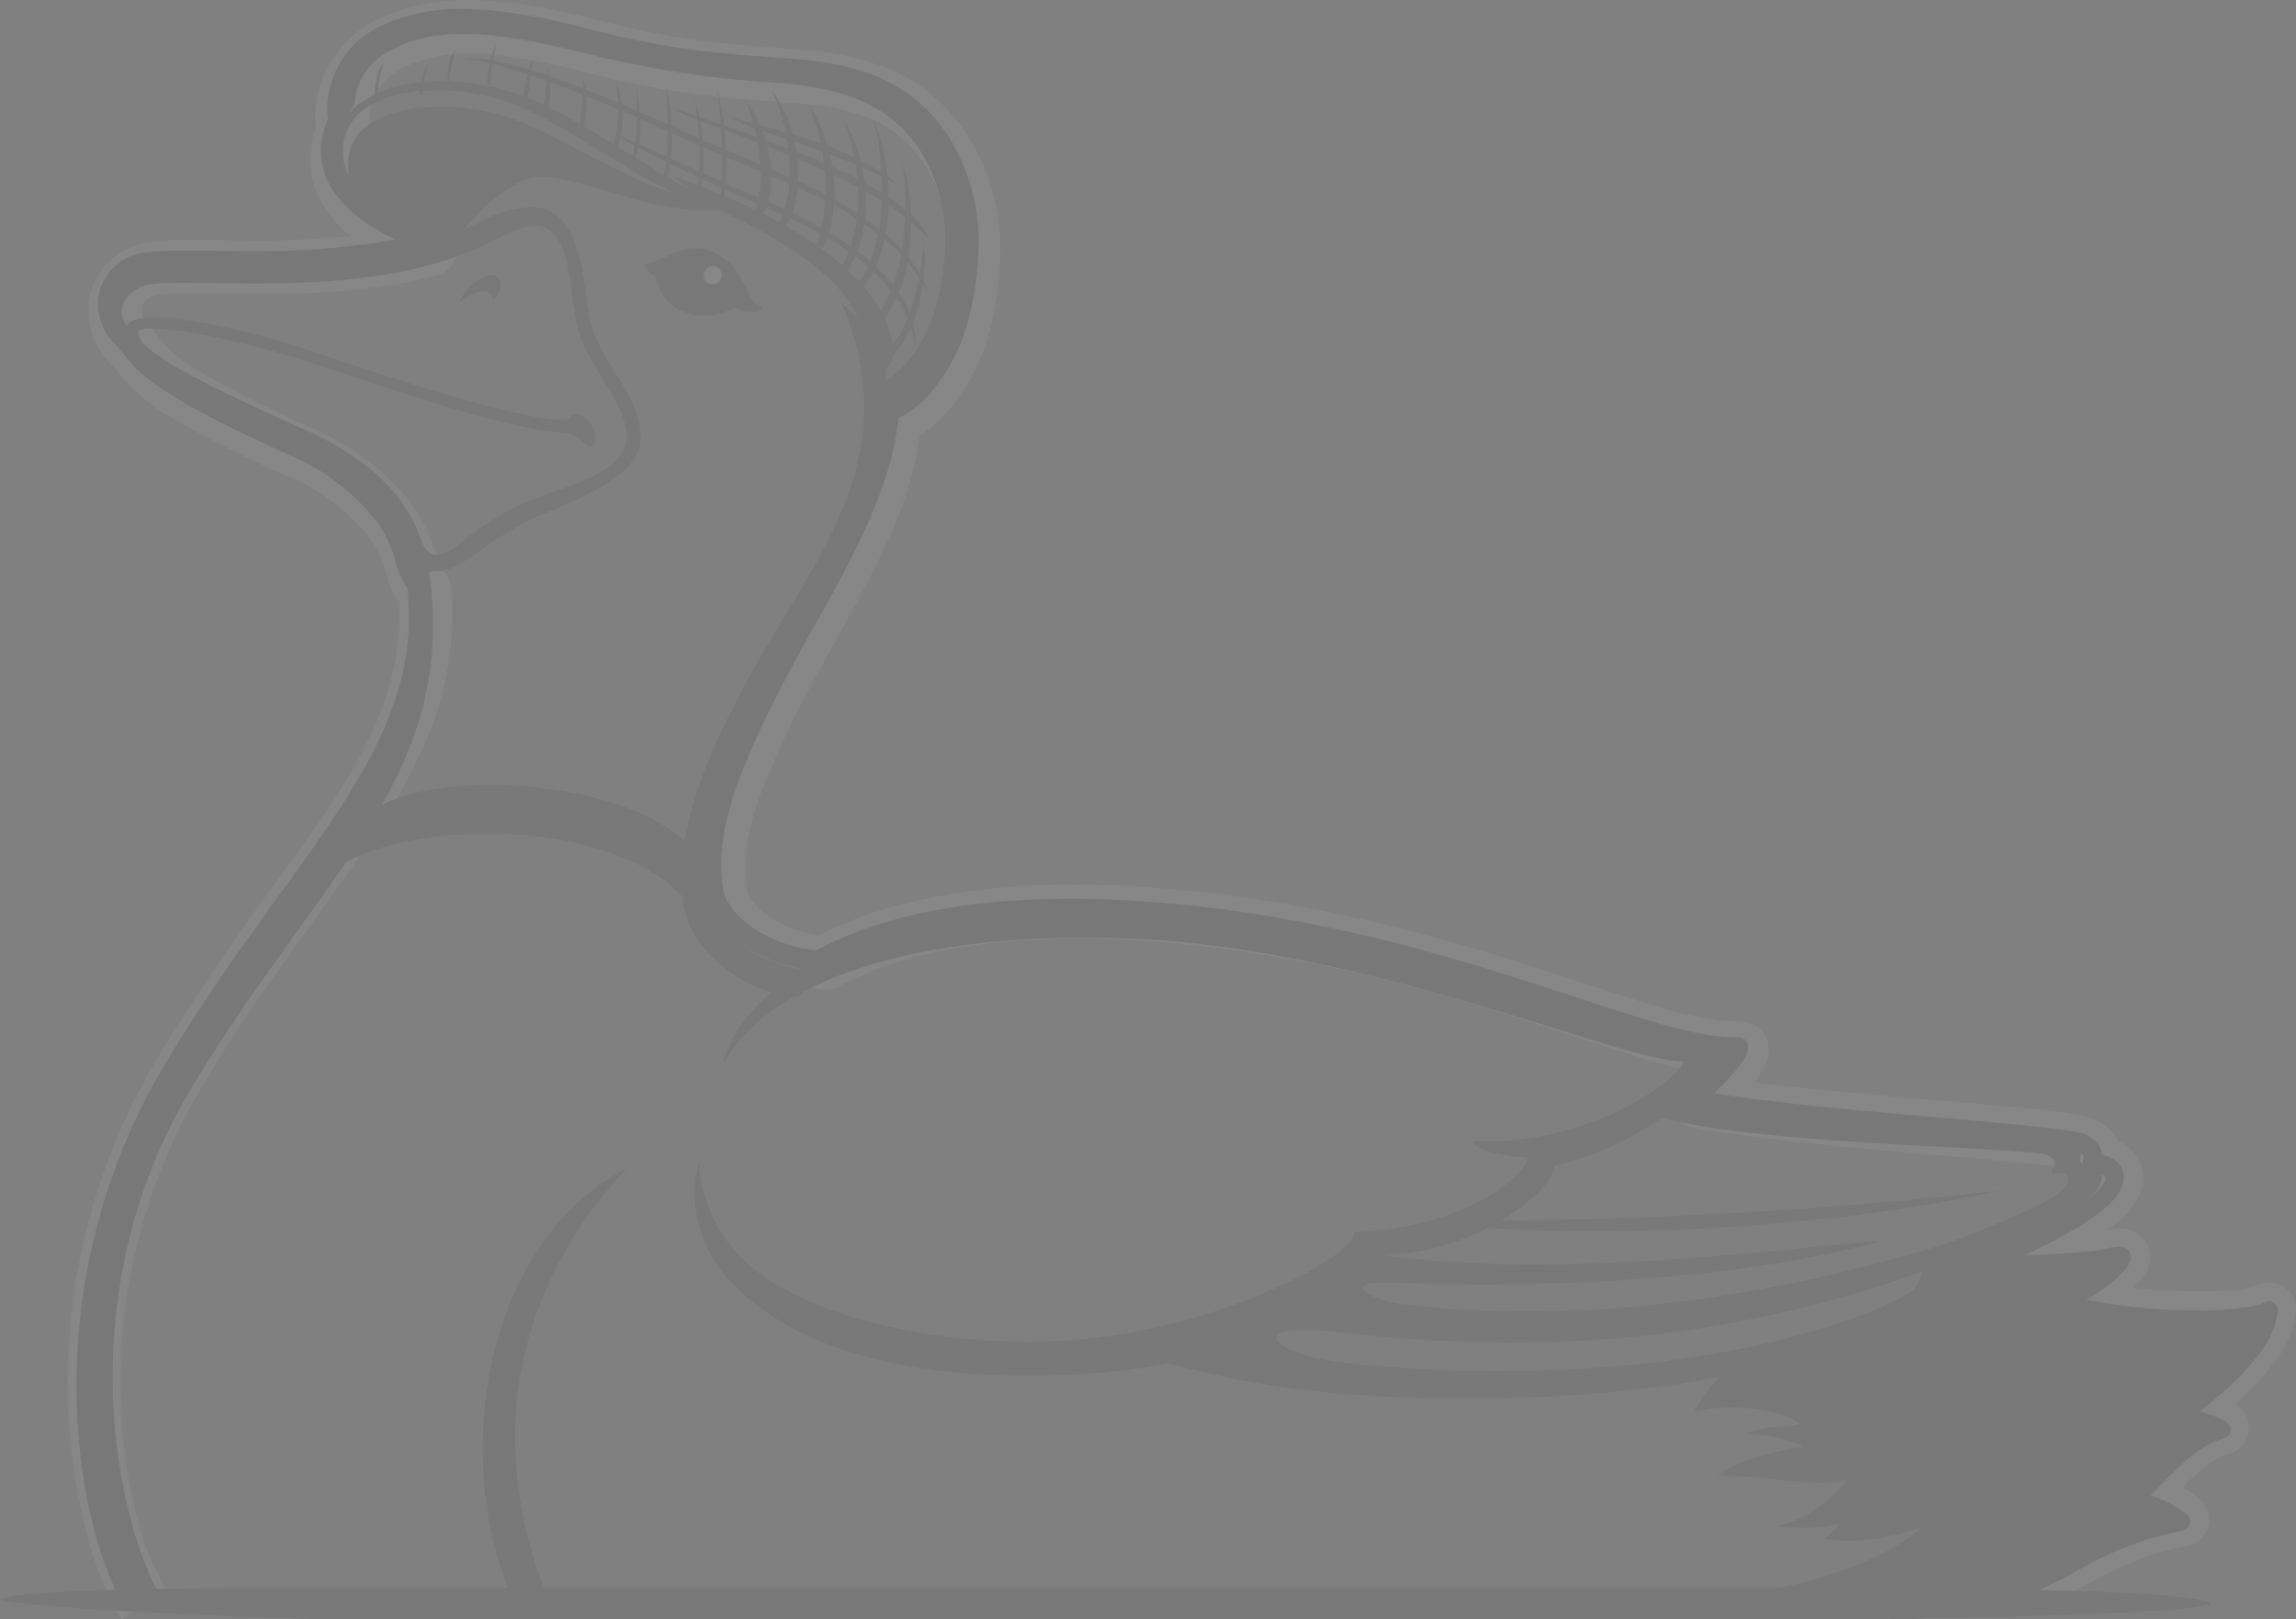 <?xml version="1.0" encoding="UTF-8"?>
<svg width="509px" height="359px" viewBox="0 0 509 359" version="1.1" xmlns="http://www.w3.org/2000/svg" xmlns:xlink="http://www.w3.org/1999/xlink">
    <rect x="0" y="0" width="509" height="359" fill="#808080" stroke="none"/>
    <title>emerald_mascot_BW</title>
    <g id="Page-1" stroke="none" stroke-width="1" fill="none" fill-rule="evenodd" opacity="0.062">
        <g id="Emerald_asset_board" transform="translate(-94, -809)" fill-rule="nonzero">
            <g id="emerald_mascot_BW" transform="translate(94, 809)">
                <path d="M420.581,358.151 L425.586,358.151 C432.182,358.319 438.782,357.965 445.323,357.095 C451.648,356.113 457.751,354.019 463.355,350.909 C467.294,348.715 471.391,346.824 475.613,345.251 C478.499,344.146 481.488,343.337 484.536,342.837 C486.883,342.535 488.831,340.863 489.497,338.577 C490.164,336.292 489.423,333.826 487.61,332.295 C486.266,331.227 484.837,330.275 483.336,329.447 C480.178,327.644 476.651,326.592 473.027,326.373 L472.802,332.352 L476.007,337.387 C476.817,336.827 477.576,336.196 478.275,335.501 C479.4,334.407 480.562,333.144 481.874,331.729 C483.847,329.575 485.963,327.558 488.209,325.694 C489.916,324.183 491.913,323.041 494.076,322.337 C495.61,321.967 496.934,320.996 497.753,319.64 C498.573,318.284 498.822,316.655 498.444,315.114 C498.049,313.438 496.947,312.019 495.426,311.229 C494.172,310.59 492.883,310.023 491.565,309.532 C488.826,308.453 485.935,307.817 482.999,307.646 L482.867,313.643 L486.26,318.546 C490.452,315.641 494.418,312.42 498.125,308.909 C500.67,306.513 502.963,303.859 504.966,300.988 C507.137,298.003 508.518,294.512 508.978,290.842 C509.259,287.553 506.847,284.654 503.579,284.354 C502.168,284.237 500.761,284.624 499.606,285.448 L501.218,287.692 L499.943,285.241 L499.606,285.448 L501.218,287.692 L499.943,285.241 L500.487,286.297 L499.999,285.203 L499.999,285.203 L500.543,286.259 L500.056,285.165 L500.056,285.165 C498.639,285.583 497.18,285.842 495.707,285.938 C492.966,286.203 490.213,286.316 487.46,286.278 C477.608,286.343 467.786,285.177 458.219,282.808 L456.645,288.579 L458.2,294.35 C459.591,293.927 460.945,293.391 462.249,292.747 C464.58,291.596 466.823,290.272 468.959,288.786 C471.282,287.246 473.34,285.335 475.051,283.128 L475.051,283.128 C475.355,282.694 475.63,282.24 475.876,281.771 C476.388,280.807 476.658,279.732 476.663,278.64 C476.667,277.498 476.363,276.377 475.782,275.396 C475.296,274.642 474.657,274 473.908,273.51 C473.175,273.02 472.353,272.68 471.49,272.511 C471.02,272.419 470.543,272.375 470.065,272.379 C469.272,272.385 468.481,272.468 467.703,272.624 L465.454,273.057 C465.229,273.057 464.348,273.246 463.224,273.378 C459.831,273.755 453.852,274.208 448.66,274.208 C446.379,274.243 444.1,274.117 441.837,273.831 L440.937,279.734 L443.205,285.26 C446.504,283.902 451.284,281.846 456.101,279.375 C460.955,277.053 465.522,274.166 469.709,270.775 C471.159,269.568 472.423,268.151 473.458,266.57 C474.487,264.952 475.052,263.078 475.089,261.157 C475.104,259.623 474.695,258.115 473.908,256.801 C472.896,255.123 471.389,253.804 469.597,253.029 C468.127,252.403 466.544,252.088 464.948,252.105 L464.948,256.122 L465.717,252.18 C465.461,252.161 465.204,252.161 464.948,252.18 L464.948,256.197 L465.717,252.255 L464.723,257.385 L467.047,252.727 C466.625,252.514 466.178,252.356 465.717,252.255 L464.723,257.385 L467.047,252.727 L464.536,257.744 L469.484,255.141 C468.941,254.101 468.089,253.258 467.047,252.727 L464.536,257.744 L469.484,255.141 L464.629,257.706 L470.121,257.706 C470.113,256.812 469.895,255.933 469.484,255.141 L464.629,257.706 L465.623,257.706 L470.046,258.555 L470.046,257.706 L465.548,257.706 L469.972,258.555 L468.884,258.347 L469.953,258.573 L469.953,258.573 L468.866,258.366 L469.934,258.592 C470.121,257.859 470.215,257.105 470.215,256.348 C470.214,254.599 469.648,252.898 468.603,251.501 C467.533,250.122 466.16,249.012 464.592,248.257 C463.702,247.84 462.764,247.536 461.799,247.352 C460.206,246.994 458.275,246.73 455.857,246.428 C447.46,245.428 433.271,244.335 418.369,242.977 C403.468,241.619 387.892,240.185 377.283,238.3 L376.214,244.203 L379.963,248.823 C382.885,246.465 385.589,243.845 388.042,240.996 C388.959,239.927 389.799,238.793 390.553,237.602 C390.914,236.999 391.227,236.368 391.491,235.716 C391.885,234.785 392.089,233.785 392.09,232.774 C392.094,232.137 392.012,231.503 391.847,230.888 C391.101,228.192 388.587,226.385 385.811,226.55 L384.893,226.55 C378.514,226.073 372.219,224.806 366.149,222.778 C341.782,215.48 303.207,199.845 253.46,196.639 C248.137,196.3 243.076,196.13 238.278,196.13 C211.343,196.13 192.618,201.278 179.797,208.238 L182.646,213.499 L183.096,207.521 C178.558,207.203 174.18,205.709 170.387,203.183 C169.034,202.258 167.832,201.125 166.826,199.826 C166.22,199.102 165.796,198.241 165.589,197.318 C165.342,195.739 165.217,194.144 165.214,192.546 C165.417,186.442 166.732,180.427 169.094,174.8 C173.064,164.928 177.718,155.349 183.021,146.133 C187.744,137.59 192.655,128.99 196.648,120.22 C200.737,111.732 203.331,102.594 204.314,93.214 L198.391,92.723 L200.565,98.287 C205.442,96.077 209.596,92.519 212.542,88.027 C215.372,84.088 217.532,79.703 218.934,75.052 C220.754,68.815 221.706,62.354 221.764,55.853 C221.864,47.833 219.928,39.921 216.141,32.863 C212.08,25.093 205.508,18.947 197.51,15.437 C191.834,13.132 185.842,11.707 179.74,11.213 C175.692,10.76 169.675,10.553 161.934,9.78 C152.863,8.912 143.871,7.348 135.036,5.102 C123.134,1.991 113.031,0.01 103.79,0.01 C96.888,-0.138 90.045,1.314 83.79,4.254 L83.79,4.254 C79.559,6.29 75.99,9.495 73.5,13.495 C71.161,17.146 69.9,21.391 69.864,25.735 C69.857,27.129 70.001,28.521 70.295,29.884 L76.105,28.601 L71.232,25.697 C69.619,28.629 68.774,31.926 68.776,35.277 C68.75,38.714 69.658,42.092 71.401,45.047 L71.401,45.047 C74.102,49.405 77.83,53.026 82.253,55.589 C85.772,57.661 89.467,59.416 93.293,60.832 L95.449,55.174 L93.893,49.422 C90.809,50.265 87.68,50.933 84.521,51.421 C75.685,52.738 66.762,53.368 57.83,53.307 C54.531,53.307 51.401,53.307 48.458,53.194 L48.458,53.194 C46.021,53.194 43.735,53.194 41.635,53.194 C38.81,53.144 35.984,53.301 33.182,53.665 L33.182,53.665 C30.301,54.105 27.582,55.287 25.29,57.098 C22.869,58.966 21.093,61.552 20.211,64.491 L20.211,64.491 C19.8,65.932 19.592,67.424 19.592,68.923 C19.594,71.267 20.099,73.583 21.073,75.712 C21.936,77.62 23.173,79.332 24.709,80.748 L28.646,76.259 L24.147,80.163 L26.246,82.652 L30.745,78.749 L25.89,82.2 C29.231,86.463 33.386,90.009 38.111,92.629 C46.478,97.528 55.142,101.893 64.053,105.699 C70.403,108.338 76.065,112.409 80.604,117.599 C81.916,119.146 83.054,120.835 83.996,122.634 C84.498,123.557 84.882,124.539 85.14,125.558 C85.588,127.592 86.287,129.563 87.22,131.423 C87.61,132.202 88.054,132.952 88.551,133.667 C89.091,134.427 89.72,135.117 90.426,135.723 L94.174,131.065 L88.251,131.555 C88.401,133.271 88.476,134.931 88.476,136.553 C88.44,144.188 86.918,151.742 83.996,158.788 C79.704,169.5 72.394,180.194 63.528,192.433 C53.064,206.322 43.298,220.73 34.269,235.603 C21.629,257.164 14.974,281.745 15,306.778 C15,317.29 16.257,327.763 18.749,337.972 C20.356,345.367 23.107,352.463 26.902,359 L36.874,352.475 C33.686,347.039 31.364,341.133 29.995,334.973 C27.751,325.714 26.636,316.214 26.678,306.684 C26.66,283.778 32.772,261.29 44.372,241.581 C57.23,219.666 70.801,203.164 81.522,187.266 C86.807,179.74 91.287,171.674 94.887,163.201 C98.412,154.73 100.246,145.643 100.285,136.458 C100.322,134.456 100.241,132.454 100.041,130.461 C99.898,128.827 99.099,127.322 97.83,126.293 L96.068,128.5 L98.167,126.614 L97.83,126.293 L96.068,128.5 L98.167,126.614 L98.167,126.614 C97.454,125.455 96.952,124.178 96.686,122.842 C96.2,120.842 95.47,118.91 94.512,117.09 C91.157,110.489 83.603,101.304 68.908,94.76 C60.478,91.162 52.277,87.043 44.353,82.426 C41.011,80.633 38.045,78.205 35.618,75.278 L35.262,74.826 L33.088,72.336 L32.526,71.771 C32.237,71.46 32.003,71.103 31.832,70.714 C31.554,70.125 31.413,69.48 31.42,68.828 L31.588,67.678 L31.588,67.678 C31.8,67.169 32.151,66.73 32.601,66.414 C33.262,65.881 34.05,65.53 34.887,65.396 C37.108,65.138 39.344,65.031 41.579,65.075 L48.214,65.075 C51.101,65.075 54.306,65.189 57.736,65.189 C67.274,65.306 76.806,64.675 86.246,63.303 C89.862,62.753 93.443,61.985 96.967,61.002 C99.423,60.309 101.165,58.117 101.297,55.554 C101.428,52.991 99.92,50.63 97.548,49.686 C94.373,48.499 91.301,47.048 88.364,45.348 C85.626,43.818 83.303,41.636 81.597,38.993 L81.597,38.993 C80.925,37.853 80.581,36.547 80.604,35.221 C80.62,33.9 80.962,32.604 81.597,31.449 C82.288,30.184 82.501,28.71 82.197,27.3 C82.085,26.779 82.029,26.248 82.028,25.716 C82.108,23.619 82.756,21.584 83.903,19.832 C85.222,17.75 87.091,16.078 89.301,15.004 C93.95,12.849 99.03,11.803 104.146,11.948 C111.644,11.948 121.016,13.646 132.393,16.663 C141.853,19.077 151.486,20.748 161.203,21.661 C169.281,22.472 175.711,22.717 178.822,23.075 C183.753,23.433 188.601,24.546 193.199,26.376 C198.798,28.824 203.382,33.15 206.169,38.616 L206.169,38.616 C208.979,43.907 210.387,49.837 210.256,55.834 C210.197,61.225 209.396,66.582 207.875,71.752 C206.836,75.08 205.273,78.219 203.245,81.049 C201.609,83.631 199.319,85.727 196.61,87.122 C194.498,87.962 193.045,89.937 192.861,92.214 C191.927,100.218 189.632,108.001 186.076,115.223 C182.421,123.295 177.66,131.687 172.955,140.287 C167.352,150.009 162.454,160.125 158.297,170.556 C155.431,177.534 153.855,184.98 153.649,192.528 C153.645,194.764 153.82,196.996 154.174,199.204 C154.676,202.053 155.867,204.734 157.641,207.012 C160.434,210.557 163.983,213.425 168.026,215.404 C172.561,217.67 177.486,219.04 182.533,219.44 C183.677,219.533 184.823,219.29 185.832,218.742 C196.498,212.934 213.198,208.087 238.653,208.087 C243.164,208.087 247.975,208.244 253.085,208.558 C284.95,210.614 312.016,217.988 333.984,224.872 C344.987,228.342 354.603,231.68 363.112,234.301 C371.622,236.923 378.707,238.62 385.174,238.639 L386.711,238.639 L386.13,232.642 L380.413,234.264 L385.53,232.811 L380.207,232.811 C380.21,233.303 380.279,233.791 380.413,234.264 L385.53,232.811 L384.256,232.811 L380.507,231.246 C380.317,231.745 380.227,232.277 380.244,232.811 L384.256,232.811 L380.507,231.246 L381.294,231.567 L380.544,231.171 L380.544,231.171 L381.331,231.491 L380.582,231.095 C379.907,232.185 379.115,233.197 378.22,234.113 C376.464,236.02 374.586,237.809 372.597,239.469 C371.375,240.481 370.604,241.94 370.453,243.525 C370.302,245.11 370.783,246.69 371.791,247.918 C372.685,248.996 373.924,249.73 375.296,249.992 C389.204,252.52 409.541,254.368 427.104,255.895 C435.876,256.65 443.974,257.348 449.972,257.951 C453.008,258.272 455.595,258.555 457.338,258.837 C458.238,258.969 458.95,259.083 459.4,259.177 L459.794,259.29 L460.056,258.385 L459.737,259.271 L459.737,259.271 L460,258.366 L459.681,259.252 L460.899,255.952 L459.231,259.045 L459.569,259.196 L460.787,255.895 L459.231,259.045 L459.437,259.158 L459.437,259.158 L460.168,258.083 L459.231,259.045 L459.419,259.215 L460.15,258.14 L459.231,259.045 L461.612,256.706 L458.538,257.932 C458.699,258.343 458.934,258.72 459.231,259.045 L461.612,256.706 L458.538,257.932 L462.099,256.499 L458.35,256.499 C458.35,256.991 458.446,257.477 458.631,257.932 L462.193,256.499 L461.499,256.499 L458.388,256.046 L458.388,256.499 L461.537,256.499 L458.425,256.046 L459.681,256.235 L458.425,255.971 L458.425,255.971 L459.681,256.159 L458.425,255.895 L458.425,256.31 C458.313,256.799 458.256,257.299 458.257,257.8 C458.256,258.696 458.441,259.583 458.8,260.403 C459.174,261.236 459.717,261.981 460.393,262.59 C461.195,263.303 462.162,263.802 463.205,264.043 C463.79,264.172 464.387,264.235 464.986,264.231 L464.986,264.231 L465.435,262.345 L464.161,263.647 C464.686,264.137 464.967,264.175 464.986,264.175 L465.435,262.289 L464.161,263.59 L466.541,261.176 L463.167,261.176 C463.188,262.077 463.543,262.938 464.161,263.59 L466.541,261.176 L465.698,261.176 L463.28,260.384 L463.167,261.176 L465.698,261.176 L463.28,260.384 L464.011,260.629 L463.336,260.252 L463.336,260.384 L464.067,260.629 L463.392,260.252 C463.015,260.817 462.546,261.314 462.005,261.723 C458.537,264.484 454.763,266.831 450.759,268.72 C446.354,270.964 441.837,272.925 438.707,274.227 C436.229,275.244 434.734,277.803 435.053,280.475 C435.373,283.148 437.429,285.277 440.075,285.674 C442.927,286.052 445.802,286.222 448.678,286.184 C452.558,286.184 456.607,285.976 460.018,285.712 C461.724,285.58 463.28,285.429 464.573,285.278 C465.867,285.128 466.898,284.996 467.797,284.807 L469.784,284.43 L470.253,284.43 L470.046,282.431 L470.046,284.43 L470.253,284.43 L470.046,282.431 L470.046,279.357 L467.703,283.807 C468.416,284.219 469.225,284.433 470.046,284.43 L470.046,279.357 L467.703,283.807 L470.365,278.753 L465.492,281.695 C466.022,282.591 466.787,283.322 467.703,283.807 L470.365,278.753 L465.492,281.695 L470.346,278.772 L464.723,278.772 C464.722,279.802 465.001,280.813 465.529,281.695 L470.384,278.772 L469.728,278.772 L465.248,276.452 C464.87,277.164 464.689,277.965 464.723,278.772 L469.728,278.772 L465.248,276.452 L467.441,277.584 L465.361,276.245 L465.248,276.452 L467.441,277.584 L465.361,276.245 L465.361,276.245 C464.858,276.863 464.286,277.42 463.655,277.904 C462.101,279.138 460.446,280.236 458.706,281.186 C457.551,281.863 456.333,282.425 455.07,282.864 C452.479,283.57 450.68,285.935 450.68,288.635 C450.68,291.336 452.479,293.701 455.07,294.406 C465.617,297.123 476.46,298.504 487.347,298.518 C490.967,298.549 494.585,298.354 498.181,297.933 C499.621,297.77 501.049,297.512 502.455,297.16 C503.916,296.823 505.301,296.215 506.541,295.368 L503.073,290.502 L497.15,289.974 C496.854,291.609 496.173,293.148 495.163,294.463 C492.758,297.748 489.949,300.713 486.804,303.289 C484.467,305.302 482.027,307.191 479.493,308.947 C477.392,310.434 476.474,313.107 477.214,315.582 C477.955,318.056 480.187,319.775 482.755,319.848 C484.355,319.97 485.928,320.332 487.422,320.923 C488.191,321.206 488.847,321.507 489.297,321.715 L489.803,321.941 L489.896,321.941 L492.67,316.661 L491.246,310.852 C488.274,311.665 485.474,313.014 482.98,314.831 C479.696,317.246 476.652,319.975 473.889,322.978 C472.671,324.242 471.621,325.374 470.796,326.203 L469.822,327.165 L469.559,327.392 L469.559,327.392 L470.421,328.58 L469.634,327.354 L469.634,327.354 L470.496,328.542 L469.709,327.316 C467.508,328.715 466.473,331.396 467.158,333.923 C467.843,336.449 470.088,338.23 472.689,338.311 C474.469,338.483 476.189,339.043 477.732,339.952 C478.384,340.288 479.01,340.672 479.606,341.102 L480.074,341.442 L480.074,341.442 L480.993,340.273 L480.037,341.423 L480.037,341.423 L480.955,340.254 L480,341.404 L483.748,336.802 L482.999,330.862 C479.079,331.473 475.234,332.497 471.527,333.917 C466.743,335.667 462.094,337.773 457.619,340.216 C453.213,342.689 448.4,344.343 443.411,345.101 C437.483,345.87 431.505,346.179 425.53,346.025 L420.544,346.025 L420.544,357.982" id="Path" fill="#FFFFFF"></path>
                <path d="M418.878,358.987 L419.16,358.987 C433.9,359.257 448.427,355.412 461.14,347.875 C468.188,343.816 475.842,340.942 483.804,339.366 C484.895,339.218 485.66,338.207 485.516,337.106 C485.442,336.611 485.195,336.159 484.82,335.833 C481.326,332.971 477.073,331.214 472.594,330.781 L472.594,332.775 L473.667,334.465 C474.961,333.49 476.152,332.383 477.221,331.16 C479.531,328.619 481.967,326.197 484.519,323.905 C486.933,321.61 489.825,319.89 492.983,318.871 C493.8,318.707 494.412,318.019 494.487,317.181 C494.585,316.349 494.166,315.542 493.434,315.149 C490.113,313.407 486.481,312.354 482.751,312.053 L482.751,314.047 L483.898,315.699 C487.926,312.885 491.742,309.774 495.315,306.392 C497.662,304.171 499.78,301.715 501.635,299.061 C503.436,296.622 504.588,293.758 504.982,290.741 C505.127,289.64 504.361,288.629 503.271,288.481 C502.766,288.4 502.25,288.53 501.841,288.842 C501.384,289.106 500.889,289.299 500.374,289.412 C496.039,290.262 491.624,290.631 487.209,290.513 C476.966,290.585 466.755,289.359 456.814,286.867 L456.269,288.766 L456.795,290.665 C459.442,289.775 461.969,288.556 464.319,287.037 C467.078,285.448 469.53,283.37 471.56,280.902 L472.087,280.048 C472.31,279.634 472.427,279.17 472.425,278.699 L472.124,277.54 C471.823,277.049 471.355,276.685 470.808,276.515 L469.867,276.382 C468.566,276.476 467.276,276.686 466.012,277.009 C465.09,277.199 462.4,277.521 459.165,277.768 C455.93,278.015 451.999,278.224 448.388,278.224 C445.873,278.259 443.359,278.113 440.865,277.787 L440.564,279.687 L441.335,281.586 C447.88,278.832 460.031,273.533 466.839,267.664 C469.397,265.403 470.77,263.314 470.808,261.016 C470.799,259.408 469.975,257.917 468.626,257.065 C467.42,256.308 466.02,255.925 464.601,255.963 L464.601,255.963 L464.319,257.407 L465.41,256.476 L464.601,255.963 L464.319,257.407 L465.41,256.476 L464.225,257.502 L465.805,257.502 L465.41,256.476 L464.225,257.502 L464.883,257.502 L465.805,257.616 L465.805,257.502 L464.883,257.502 L465.805,257.616 L465.805,257.616 C465.915,257.155 465.978,256.684 465.993,256.21 C465.991,255.303 465.694,254.422 465.146,253.703 C464.449,252.815 463.553,252.105 462.532,251.633 C461.927,251.371 461.297,251.173 460.651,251.044 C457.98,250.474 453.128,249.923 446.639,249.296 C427.36,247.397 394.728,245.175 375.995,241.699 L375.637,243.598 L376.898,245.156 C379.618,242.931 382.136,240.464 384.421,237.786 C385.21,236.876 385.927,235.904 386.565,234.88 C387.128,234.08 387.466,233.142 387.543,232.164 L387.449,231.442 C387.191,230.546 386.361,229.942 385.437,229.98 L384.289,229.98 C379.38,229.98 372.647,228.422 364.428,225.934 C339.714,218.469 301.495,202.951 252.255,199.76 C246.97,199.418 241.985,199.266 237.208,199.266 C210.67,199.266 192.557,204.338 180.426,210.967 L181.366,212.733 L181.535,210.72 C176.282,210.339 171.215,208.592 166.827,205.648 C163.066,203.027 160.677,199.741 160.301,197.082 C160.016,195.279 159.871,193.456 159.868,191.631 C159.868,180.88 164.852,167.166 178.225,142.93 C187.817,125.836 197.899,108.741 199.347,91.4 L197.466,91.343 L198.181,93.242 C202.361,91.3 205.914,88.205 208.431,84.315 C211.003,80.722 212.967,76.723 214.243,72.482 C215.978,66.56 216.89,60.423 216.952,54.247 C217.064,46.855 215.316,39.555 211.873,33.031 C208.209,25.982 202.28,20.402 195.059,17.209 C189.727,15.051 184.102,13.726 178.376,13.277 C174.614,12.84 168.445,12.632 160.564,11.834 C151.256,10.959 142.03,9.346 132.972,7.009 C121.179,3.913 111.305,2.014 102.616,2.014 C96.29,1.849 90.011,3.149 84.259,5.813 C77.304,9.114 72.775,16.081 72.541,23.838 C72.537,24.95 72.657,26.058 72.898,27.143 L74.779,26.725 L73.03,25.756 C71.773,28.127 71.127,30.779 71.149,33.468 C71.148,36.211 71.868,38.905 73.237,41.274 C77.977,49.309 87.268,53.07 93.23,55.463 L93.945,53.564 L93.418,51.664 C90.17,52.562 86.873,53.272 83.544,53.791 C74.477,55.126 65.322,55.761 56.159,55.691 C52.792,55.691 49.633,55.691 46.755,55.577 L39.871,55.577 C37.231,55.517 34.591,55.656 31.971,55.995 C27.476,56.595 23.699,59.703 22.21,64.029 C21.893,65.121 21.735,66.253 21.74,67.391 C21.716,70.753 23.079,73.974 25.501,76.28 L26.818,74.78 L25.313,76.09 L27.514,78.674 L29.019,77.344 L27.401,78.503 C31.595,84.391 40.567,90.26 64.059,100.84 C70.946,103.725 77.085,108.17 82.002,113.831 C84.488,116.625 86.331,119.94 87.4,123.537 C87.766,125.263 88.347,126.935 89.13,128.514 C89.658,129.658 90.406,130.685 91.331,131.534 L92.572,129.976 L90.578,130.128 C90.729,132.028 90.804,133.756 90.804,135.504 C90.804,152.598 83.864,166.597 73.425,182.153 C62.986,197.709 49.125,214.632 35.808,237.235 C23.474,258.332 16.979,282.387 17,306.886 C17,329.831 22.643,348.274 28.454,357.334 L31.802,355.131 C26.611,347.134 20.95,329.09 20.969,306.886 C20.966,283.102 27.294,259.755 39.288,239.287 C52.454,216.912 66.109,200.121 76.698,184.356 C87.287,168.591 94.791,153.719 94.791,135.447 C94.832,133.544 94.75,131.64 94.547,129.748 C94.517,129.194 94.249,128.681 93.813,128.343 C93.344,127.841 92.963,127.263 92.685,126.633 C92.048,125.35 91.574,123.991 91.274,122.588 C90.069,118.367 87.941,114.472 85.049,111.191 C79.729,105.08 73.105,100.268 65.676,97.117 C42.278,86.689 33.702,80.744 30.655,76.223 L30.523,76.071 L28.323,73.507 L28.153,73.317 C26.574,71.774 25.685,69.648 25.69,67.429 C25.693,66.664 25.801,65.904 26.009,65.169 C27.089,62.373 29.59,60.393 32.536,60.002 C34.962,59.696 37.407,59.569 39.852,59.623 C41.865,59.623 44.103,59.623 46.567,59.718 L46.567,59.718 C49.463,59.718 52.642,59.832 55.971,59.832 C65.34,59.912 74.702,59.277 83.977,57.932 C87.452,57.392 90.893,56.65 94.284,55.71 C94.955,55.747 95.596,55.42 95.964,54.851 C96.332,54.282 96.372,53.558 96.068,52.951 C95.764,52.345 95.162,51.948 94.49,51.911 C88.585,49.632 80.158,45.89 76.472,39.432 C75.478,37.699 74.947,35.736 74.93,33.734 C74.965,31.742 75.475,29.787 76.416,28.036 C76.657,27.617 76.731,27.121 76.622,26.649 C76.457,25.843 76.375,25.022 76.378,24.199 C76.604,18.003 80.231,12.45 85.782,9.801 C90.988,7.372 96.675,6.176 102.409,6.307 C110.515,6.307 120.107,8.206 131.769,11.188 C141.029,13.582 150.463,15.234 159.981,16.126 C167.975,16.924 174.275,17.152 177.717,17.551 C183.053,17.963 188.297,19.186 193.272,21.179 C199.69,24.019 204.957,28.983 208.206,35.253 C211.321,41.185 212.894,47.819 212.776,54.532 C212.706,60.321 211.851,66.072 210.237,71.627 C209.064,75.422 207.292,79.001 204.989,82.225 C202.928,85.501 200.004,88.132 196.544,89.823 C195.836,90.103 195.347,90.766 195.284,91.532 C194.024,107.468 184.319,124.297 174.764,141.582 C161.316,165.97 155.956,180.158 155.956,192.239 C155.959,194.274 156.123,196.307 156.445,198.317 C157.16,202.609 160.207,206.503 164.646,209.561 C169.613,212.882 175.348,214.845 181.291,215.259 L182.401,215.031 C193.798,208.801 211.253,203.806 237.283,203.806 C241.929,203.806 246.819,203.977 252.01,204.3 C279.961,206.388 307.549,211.958 334.146,220.881 C345.243,224.395 354.986,227.776 363.337,230.378 C371.688,232.981 378.628,234.576 384.327,234.595 L385.662,234.595 L385.568,232.696 L383.687,233.247 L385.004,232.867 L383.669,232.867 L383.669,233.247 L384.985,232.867 L384.308,232.867 L383.669,232.278 L383.669,232.449 L384.346,232.449 L383.669,232.278 C383.522,232.694 383.313,233.085 383.048,233.436 C380.566,236.778 377.657,239.774 374.396,242.345 C373.694,242.782 373.356,243.631 373.563,244.438 C373.771,245.245 374.474,245.821 375.299,245.859 C388.935,248.366 409.323,250.227 426.928,251.766 C435.711,252.544 443.855,253.228 449.93,253.855 C452.996,254.159 455.573,254.463 457.454,254.748 C458.413,254.9 459.203,255.033 459.786,255.166 L460.482,255.337 L460.67,255.337 C461.136,255.525 461.549,255.825 461.874,256.21 L461.874,256.685 C461.793,257.021 461.749,257.365 461.742,257.711 L461.949,258.717 C462.209,259.3 462.69,259.752 463.284,259.971 C463.673,260.125 464.09,260.196 464.507,260.18 C465.164,260.147 465.817,260.305 466.388,260.636 L466.783,261.225 C466.783,261.567 466.369,262.934 464.187,264.815 C458.244,270.019 446.15,275.432 439.736,278.11 C438.955,278.478 438.497,279.311 438.6,280.175 C438.702,281.039 439.343,281.738 440.188,281.909 C442.857,282.251 445.547,282.403 448.238,282.365 C451.999,282.365 455.968,282.175 459.316,281.909 C462.664,281.643 465.316,281.339 466.632,281.073 C467.648,280.845 468.682,280.655 469.717,280.523 L469.717,280.523 L469.717,280.523 L469.717,280.523 L469.98,279.003 L468.964,280.143 L469.717,280.523 L469.98,279.003 L468.964,280.143 L470.112,278.832 L468.231,278.832 L468.814,280.143 L469.961,278.832 L469.623,278.832 L468.287,278.414 L468.287,278.832 L469.679,278.832 L468.344,278.414 L468.946,278.604 L468.381,278.338 L468.381,278.338 L468.983,278.528 L468.419,278.262 L468.175,278.623 C466.457,280.647 464.4,282.35 462.099,283.657 C460.083,284.977 457.917,286.048 455.648,286.848 C454.61,287.215 454.063,288.363 454.426,289.412 C454.635,289.984 455.082,290.435 455.648,290.646 C465.938,293.237 476.51,294.514 487.115,294.445 C490.583,294.477 494.05,294.299 497.497,293.913 C498.763,293.754 500.019,293.52 501.258,293.211 C502.247,292.985 503.189,292.587 504.042,292.033 L502.876,290.399 L500.901,290.228 C500.529,292.553 499.614,294.753 498.23,296.648 C493.603,303.543 484.18,310.381 481.491,312.261 C480.774,312.751 480.456,313.654 480.706,314.491 C480.956,315.327 481.716,315.902 482.582,315.908 C484.633,316.042 486.65,316.497 488.563,317.257 C489.447,317.599 490.199,317.922 490.726,318.169 L491.328,318.454 L491.516,318.548 L492.437,316.782 L491.967,314.883 C487.002,316.155 482.563,319.859 479.008,323.392 C477.127,325.158 475.585,326.906 474.268,328.292 C473.408,329.273 472.464,330.175 471.447,330.99 C470.712,331.469 470.373,332.377 470.61,333.227 C470.848,334.078 471.607,334.672 472.482,334.693 C474.886,334.88 477.219,335.606 479.309,336.821 C480.231,337.353 481.002,337.846 481.528,338.226 L482.13,338.682 L482.281,338.796 L482.281,338.796 L483.541,337.258 L483.296,335.263 C477.654,335.985 468.494,339.157 459.241,344.228 C447.109,350.876 436.426,354.846 419.16,354.865 L418.878,354.865 L418.878,358.873 L418.878,358.873" id="Path" fill="#000000"></path>
                <path d="M162,60.5 C162,62.985 159.985,65 157.5,65 C155.015,65 153,62.985 153,60.5 C153,58.015 155.015,56 157.5,56 C159.985,56 162,58.015 162,60.5" id="Path" fill="#FFFFFF"></path>
                <path d="M73,193.639 C87.657,181.343 136.48,180.547 152.369,200 L154,189.275 C144.216,174.187 98.635,168.639 81.551,180.159 L73,193.639 Z" id="Path" fill="#000000"></path>
                <path d="M504,288.834 C499.97,291.773 473.725,291.889 456.998,287.143 C460.045,286.298 468.048,281.821 470.698,278.056 C471.965,276.25 470.962,276.5 467.159,277.268 C463.356,278.037 441.785,279.862 437.736,277.018 L436.449,276 L429.864,279.593 L427.764,284.934 L417.168,291.696 L392.323,299.17 L387.233,300.457 C387.233,300.457 378.624,306.125 375.577,313.08 C378.113,312.061 390.715,310.505 399.173,315.654 C397.886,316.423 390.034,315.923 387.233,317.979 C389.523,317.979 396.372,318.498 399.665,320.822 C394.764,321.399 384.773,323.762 380.743,327.162 C384.596,327.168 388.445,327.425 392.266,327.931 C398.794,328.584 405.739,329.256 409.542,328.027 C407.253,331.12 401.179,337.037 393.818,338.325 C395.597,338.594 403.449,339.362 407.763,337.806 C406.856,339.19 405.645,340.341 404.225,341.168 C411.483,342.158 418.87,341.273 425.701,338.594 C421.917,343.474 402.011,353.195 377.64,354.079 C374.064,354.213 369.03,355.635 365,356 L419.419,356 C437.244,356 448.559,351.831 461.047,344.991 C470.149,339.958 479.307,336.807 484.529,336.154 C481.347,333.56 477.499,331.947 473.441,331.504 C476.488,329.583 484.794,317.633 493.479,315.481 C490.405,313.866 487.05,312.874 483.602,312.561 C487.387,309.967 503.111,298.536 503.981,288.795" id="Path" fill="#000000"></path>
                <path d="M99.458,56 C95.993,53.909 81.524,50.652 75.81,40.882 C72.127,34.44 74.238,26.225 80.565,22.377 C89.32,16.585 103.033,17.159 113.742,20.527 C128.487,25.153 147.176,40.882 161,45.526 L160.539,45.989 C158.696,47.377 148.559,46.211 143.029,44.823 C137.5,43.435 123.861,38.476 118.35,39.272 C115.124,39.734 105.687,45.064 99.458,55.926 M82.068,27.485 C89.794,22.402 102.688,22.874 112.143,25.822 C123.401,29.356 137.712,39.655 150,43 C138.209,37.898 123.401,25.992 111.371,22.213 C101.916,19.246 89.021,18.774 81.277,23.857 C76.254,27.015 74.529,33.669 77.359,38.975 C76.752,34.364 77.727,30.263 81.976,27.466" id="Shape" fill="#000000"></path>
                <path d="M143.562,58.337 C146.987,58.089 150.607,54.006 156.027,55.227 C165.576,57.383 164.852,67.4 169,68.125 C168.022,69.785 164.597,69.308 162.895,68.125 C159.44,70.229 155.159,70.584 151.389,69.079 C147.182,67.343 146.243,64.061 145.265,61.199 C143.797,60.722 142.095,58.433 143.562,58.337 M158.018,59 C156.913,58.99 156.01,59.878 156,60.982 C155.99,62.087 156.878,62.99 157.982,63 C159.087,63.01 159.99,62.122 160,61.018 L160,61.018 C159.99,59.927 159.108,59.045 158.018,59.035" id="Shape" fill="#000000"></path>
                <path d="M117.143,115.436 C112.518,117.921 108.08,120.737 103.864,123.861 C101.792,125.227 98.722,127.006 96.217,126.594 C93.712,126.594 94.07,131.817 92.827,129.327 C92.563,130.656 89.964,127.661 88.815,122.607 C87.892,118.525 82.392,106.825 64.328,98.85 C40.84,88.497 32.101,82.675 28.428,77.508 L26.205,74.906 C23.365,72.392 22.293,68.445 23.473,64.852 C24.654,61.259 27.863,58.702 31.648,58.338 C34.148,58.039 36.665,57.907 39.183,57.945 C41.217,57.945 43.477,57.945 45.945,58.039 C48.845,58.039 52.01,58.151 55.363,58.151 C64.639,58.23 73.908,57.604 83.089,56.279 C91.918,55.052 100.469,52.323 108.366,48.21 C111.382,46.734 114.704,45.977 118.066,46.001 L119.027,46.001 C127.032,46.825 128.84,56.99 129.857,64.722 C130.126,67.563 130.643,70.375 131.402,73.127 C132.774,76.583 134.524,79.879 136.619,82.956 C140.387,88.816 142.27,93.252 141.969,97.745 C141.517,106.656 123.736,112.31 117.03,115.399 M28.117,72.336 C29.171,68.147 49.205,71.163 68.58,77.697 C88.276,84.344 114.668,93 125.014,93.131 C126.481,93.131 126.406,91.734 127.459,91.734 C129.505,91.972 131.174,93.467 131.616,95.458 C132.256,98.138 131.823,98.958 130.582,98.958 C129.34,98.958 128.701,96.072 124.525,95.867 C111.789,95.234 84.062,85.33 68.223,80.173 C52.384,75.017 30.826,70.865 30.6,73.769 C30.394,77.697 44.784,85.125 67.527,95.234 C90.269,105.343 92.489,118.263 93.862,120.832 C95.518,124.146 98.471,123.085 100.728,121.446 C104.806,118.062 109.217,115.094 113.896,112.585 C122.512,108.154 137.918,106.013 138.953,97.506 C139.724,91.306 130.826,81.197 128.531,74.402 C125.841,66.397 127.44,50.89 119.126,50.033 C113.087,49.419 107.444,57.48 84.72,60.98 C61.996,64.48 41.455,61.799 33.196,63.046 C28.55,63.735 25.07,68.631 28.193,72.355" id="Shape" fill="#000000"></path>
                <path d="M193.025,85.341 C201.288,84.085 206.425,72.766 207.913,66.432 C209.979,57.494 211.207,45.819 204.619,34.425 C196.766,20.858 181.71,19.265 173.466,18.44 C159.841,17.71 146.307,15.759 133.026,12.612 C112.35,7.347 99.527,5.548 88.659,10.12 C80.861,13.381 78.963,18.853 78.554,23.013 L75.651,27.791 C73.38,21.139 77.139,11.713 85.57,7.628 C97.387,1.875 111.773,3.468 132.393,8.883 C153.013,14.299 170.47,14.28 177.579,15.105 C186.512,16.154 200.655,17.841 209.216,33.582 C216.158,46.287 214.297,60.811 211.412,71.061 C209.197,78.876 201.511,91 193.044,91" id="Path" fill="#000000"></path>
                <path d="M102,67 C102.228,64.794 107.114,60.08 109.806,61.158 C111.877,62.01 110.945,65.345 109.35,66.448 C109.123,63.941 105.437,63.941 102,67" id="Path" fill="#000000"></path>
                <path d="M94.972,125.682 C101.889,171.116 72.704,191.637 42.919,240.404 C14.277,287.334 26.048,339.148 36.489,355.41 L28.092,357 C17.632,340.738 6.554,289 35.589,239.419 C64.625,189.839 96.922,167.671 89.593,125 L95.047,125.682" id="Path" fill="#000000"></path>
                <path d="M177.108,221 C166.351,220.639 153.414,211.926 151.482,200.554 C148.641,183.848 158.812,162.263 169.779,143.601 C183.321,120.498 200.272,98.78 186.446,67 L193.776,73.929 C203.53,96.71 189.287,120.308 175.877,144.418 C160.024,172.894 155.555,187.208 157.581,199.833 C158.756,207.104 169.381,215.02 182.374,215.324" id="Path" fill="#000000"></path>
                <path d="M158.463,46.146 C172.677,52.533 186.522,61.181 190.167,70.589 L195.267,83 C196.357,82.091 197.227,80.933 197.807,79.617 C199.078,74.39 195.267,54.794 149,39 L158.463,46.146 Z" id="Path" fill="#000000"></path>
                <path d="M318,270.632 C335.354,274.497 396.546,274.497 443,264 C401.566,268.658 359.798,270.874 318,270.632" id="Path" fill="#000000"></path>
                <path d="M461.843,257.782 C459.554,257.782 463.476,255.476 458.916,253.189 C454.356,250.902 396.276,248.255 370.492,243 L363.643,246.289 C382.183,253.964 449.683,254.172 453.849,256.1 C458.015,258.028 452.629,260.486 455.97,260.089 C459.31,259.692 459.723,262.47 455.275,265.344 C451.26,267.952 439.719,272.622 431.443,275.778 C418.194,279.559 366.045,296.118 309.823,289.011 C305.187,288.425 295.148,283.793 309.823,284.398 C325.811,285.06 377.022,286.043 416.787,275.211 C408.962,274.871 340.786,285.722 299.013,276.856 C295.748,278.16 284.977,287.706 284.001,287.706 C283.025,287.706 270.152,294.153 270.152,294.153 L266.399,294.153 L264.522,296.534 L262.646,296.27 L253,301.241 C267.018,303.132 281.712,311.43 338.478,309.786 C395.244,308.141 425.907,291.374 428.835,288.425 C431.762,285.476 431.443,282.187 433.732,281.204 C436.022,280.221 454.375,273.245 462.725,266.081 C468.618,260.977 465.465,257.953 461.787,257.953 M341.164,303.865 C326.969,304.284 312.762,303.729 298.643,302.203 C282.413,300.466 276.602,293.914 291.948,294.877 C325.555,298.767 371.179,301.542 426,282 C425.848,283.517 425.185,284.936 424.119,286.022 C421.43,288.495 393.277,302.486 341.145,303.865" id="Shape" fill="#000000"></path>
                <path d="M0.052,354.631 C3.726,352 56.989,352 71.712,352 L400.373,352 C416.437,352 485.87,352 490,355.525 C486.795,358.131 417.819,359 407.721,359 L72.533,359 C62.892,359 1.837,356.394 0,354.631" id="Path" fill="#000000"></path>
                <path d="M122.527,356.97 C102.345,309.569 123.16,275.659 139,259 C105.867,275.964 99.364,327.582 115.334,358 L122.527,356.97" id="Path" fill="#000000"></path>
                <path d="M154.942,257.942 C155.536,267.519 160.33,276.345 168.043,282.057 C182.903,293.188 211.181,298.894 237.027,297.173 C271.182,294.835 301.856,277.455 300.078,273.208 C326.279,272.142 338.669,259.757 338.669,256.576 C334.065,256.576 327.346,255.154 326.279,253.04 C350.703,254.088 370.522,241.011 373.367,235.342 C360.266,235.698 303.971,210.217 250.876,208.085 C197.781,205.952 168.735,220.002 160.295,235.979 C162.166,225.521 181.237,198.001 251.232,202.491 C317.427,206.738 363.522,233.285 383.978,232.218 C384.689,234.688 368.051,253.097 344.676,258.41 C344.676,263.723 327.234,278.259 305.73,278.24 C303.241,283.535 281.625,303.347 235.286,304.881 C192.447,306.284 172.74,295.022 162.466,284.751 C155.504,277.791 152.21,266.735 154.98,258.017" id="Path" fill="#000000"></path>
                <path d="M129.219,17 C129.416,17.674 129.57,18.382 129.679,19.112 C129.931,20.708 130.035,22.36 129.99,24.011 C129.94,25.673 129.752,27.316 129.43,28.888 C129.282,29.61 129.107,30.315 128.908,31 L128,30.367 C128.432,28.262 128.761,26.101 128.982,23.905 C129.179,21.655 129.258,19.379 129.219,17.106" id="Path" fill="#000000"></path>
                <path d="M121.391,15.168 C121.835,16.933 122.039,18.784 121.994,20.64 C121.921,21.899 121.753,23.146 121.492,24.362 C121.352,24.922 121.184,25.469 120.99,26 L120,25.516 C120,25.516 120.143,24.883 120.344,23.934 C120.629,22.797 120.821,21.624 120.918,20.435 C121.062,19.151 121.148,17.81 121.234,16.712 C121.32,15.614 121.391,15 121.391,15" id="Path" fill="#000000"></path>
                <path d="M117.956,13 C117.956,13.476 117.956,13.97 117.956,14.446 C117.924,15.494 117.831,16.537 117.679,17.567 L117.197,20.63 C117.036,21.448 116.905,22 116.905,22 L116,21.753 C116.017,21.281 116.08,20.814 116.19,20.364 C116.38,19.526 116.555,18.461 116.759,17.319 C116.983,16.307 117.246,15.31 117.547,14.332 C117.677,13.876 117.828,13.431 118,13" id="Path" fill="#000000"></path>
                <path d="M109.982,10 C109.982,10 109.863,10.572 109.671,11.392 C109.439,12.358 109.249,13.366 109.105,14.405 C108.948,15.429 108.823,16.474 108.731,17.532 L108.575,19 L108,18.809 C108.008,18.296 108.038,17.785 108.091,17.284 C108.209,16.163 108.365,15.06 108.557,13.985 C108.797,12.936 109.104,11.961 109.47,11.087 C109.631,10.692 109.808,10.328 110,10" id="Path" fill="#000000"></path>
                <path d="M101,11 L100.688,12.071 C100.457,12.815 100.278,13.607 100.156,14.429 C99.995,15.224 99.874,16.042 99.794,16.875 C99.693,17.554 99.633,18 99.633,18 L99,17.821 C99.01,17.413 99.04,17.006 99.09,16.607 C99.199,15.715 99.354,14.842 99.553,14 C99.782,13.171 100.088,12.417 100.457,11.768 C100.617,11.468 100.8,11.21 101,11" id="Path" fill="#000000"></path>
                <path d="M95,14 C95,14 94.879,14.446 94.687,15.071 C94.463,15.822 94.283,16.612 94.152,17.429 C94,18.229 93.878,19.046 93.788,19.875 C93.687,20.554 93.626,21 93.626,21 L93,20.839 C93.012,20.426 93.039,20.014 93.081,19.607 C93.193,18.714 93.352,17.841 93.556,17 C93.788,16.179 94.092,15.426 94.455,14.768 C94.618,14.474 94.801,14.216 95,14" id="Path" fill="#000000"></path>
                <path d="M85,14 L84.688,15.071 C84.465,15.822 84.287,16.612 84.156,17.429 C83.995,18.224 83.874,19.042 83.794,19.875 C83.693,20.554 83.633,21 83.633,21 L83,20.821 C83.01,20.413 83.04,20.006 83.09,19.607 C83.199,18.715 83.354,17.842 83.553,17 C83.788,16.177 84.093,15.424 84.457,14.768 C84.617,14.468 84.8,14.21 85,14" id="Path" fill="#000000"></path>
                <path d="M136.588,18 C136.909,18.645 137.164,19.363 137.344,20.127 C137.739,21.814 137.958,23.587 137.992,25.38 C138.041,27.206 137.87,29.031 137.488,30.762 C137.292,31.543 137.047,32.293 136.756,33 L136,32.334 C136.203,31.665 136.372,30.973 136.504,30.263 C136.803,28.674 136.972,27.033 137.008,25.38 C137.058,23.688 137.018,21.993 136.888,20.312 C136.816,19.628 136.78,19.017 136.708,18.629 L136.588,18" id="Path" fill="#000000"></path>
                <path d="M140.868,19 C141.091,19.813 141.28,20.654 141.434,21.517 C141.798,23.444 141.989,25.464 142,27.5 C142.011,29.569 141.795,31.621 141.363,33.538 C141.161,34.395 140.918,35.219 140.636,36 L140,35.362 C140.673,32.885 141.074,30.197 141.182,27.445 C141.239,25.521 141.195,23.591 141.05,21.681 C140.939,20.076 140.868,19 140.868,19" id="Path" fill="#000000"></path>
                <path d="M147.547,19 C147.84,19.99 148.08,21.026 148.261,22.094 C148.671,24.464 148.911,26.912 148.976,29.384 C149.065,31.892 148.91,34.409 148.518,36.829 C148.327,37.943 148.053,39.009 147.703,40 L147,39.323 C147.268,38.389 147.471,37.402 147.603,36.384 C147.917,34.098 148.071,31.754 148.06,29.403 C148.075,27.013 148.001,24.623 147.837,22.249 C147.703,20.315 147.547,19 147.547,19" id="Path" fill="#000000"></path>
                <path d="M154.031,22.018 C154.371,22.967 154.652,23.977 154.869,25.031 C155.373,27.342 155.716,29.75 155.892,32.204 C156.078,34.713 156.023,37.259 155.729,39.736 C155.615,40.563 155.453,41.368 155.248,42.139 L154.992,43 L154.348,42.354 C154.607,41.427 154.783,40.435 154.869,39.413 C155.086,37.09 155.134,34.728 155.013,32.383 C154.921,29.973 154.736,27.577 154.46,25.21 C154.348,24.123 154.194,23.051 154,22" id="Path" fill="#000000"></path>
                <path d="M159.01,20 C159.357,21.211 159.646,22.482 159.872,23.796 C160.387,26.682 160.727,29.674 160.886,32.713 C161.081,35.795 161.026,38.918 160.724,41.967 C160.593,42.989 160.41,43.982 160.176,44.932 L159.862,46 L159.243,45.229 L159.477,44.3 C159.648,43.427 159.781,42.528 159.872,41.611 C160.114,38.716 160.178,35.776 160.065,32.852 C159.973,29.877 159.78,26.918 159.487,23.994 C159.355,22.669 159.193,21.344 159,20.04" id="Path" fill="#000000"></path>
                <path d="M165,22 C166.066,23.177 166.925,24.436 167.561,25.752 C169.024,28.638 170.02,31.626 170.53,34.662 C171.157,37.724 171.157,40.83 170.53,43.892 C170.205,45.304 169.628,46.684 168.814,48 L166.989,47.494 C167.615,46.249 168.027,44.958 168.215,43.648 C168.737,40.716 168.81,37.755 168.433,34.812 C168.107,31.838 167.506,28.88 166.635,25.958 C166.276,24.613 165.766,23.29 165.109,22" id="Path" fill="#000000"></path>
                <path d="M171,20 L171.83,21.124 C172.548,22.131 173.171,23.184 173.691,24.272 C174.479,25.797 175.102,27.377 175.553,28.994 C176.108,30.841 176.498,32.72 176.719,34.616 C177.213,38.182 177.055,41.79 176.248,45.315 C175.932,46.489 175.512,47.641 174.992,48.763 L174.297,50 L172.839,49.419 L173.4,48.257 C173.8,47.194 174.122,46.112 174.364,45.016 C175.033,41.623 175.221,38.176 174.925,34.747 C174.663,31.288 173.979,27.859 172.884,24.516 C172.381,22.976 171.751,21.467 171,20" id="Path" fill="#000000"></path>
                <path d="M179,23 L179.881,24.229 C180.612,25.326 181.255,26.459 181.806,27.621 C183.365,31.177 184.354,34.874 184.751,38.624 C185.212,42.404 185.032,46.215 184.218,49.957 C183.941,51.201 183.546,52.427 183.035,53.625 C182.641,54.505 182.432,55 182.432,55 L180.855,54.523 C181.509,52.952 181.983,51.338 182.27,49.7 C182.957,46.059 183.159,42.372 182.873,38.697 C182.642,34.991 181.99,31.309 180.925,27.695 C180.434,26.093 179.791,24.524 179,23" id="Path" fill="#000000"></path>
                <path d="M186.837,26.168 C186.837,26.168 187.13,26.671 187.611,27.546 C188.279,28.756 188.866,30 189.369,31.271 C190.919,35.199 191.793,39.312 191.964,43.472 C192.168,47.678 191.508,51.882 190.018,55.878 C189.514,57.163 188.891,58.409 188.155,59.603 C187.632,60.497 187.318,61 187.318,61 L186,60.329 L186.732,58.988 C187.355,57.779 187.886,56.535 188.323,55.263 C189.659,51.422 190.315,47.419 190.269,43.398 C190.215,39.344 189.653,35.308 188.595,31.365 C188.114,29.55 187.527,27.76 186.837,26" id="Path" fill="#000000"></path>
                <path d="M193.511,26.133 L194.134,27.69 C194.666,29.073 195.114,30.487 195.475,31.925 C196.589,36.316 197.097,40.84 196.985,45.37 C196.945,49.926 196.061,54.434 194.38,58.664 C193.777,60.069 193.017,61.401 192.114,62.633 L191.019,64 L190,63.088 L190.944,61.797 C191.287,61.29 191.602,60.764 191.888,60.221 C192.265,59.613 192.511,58.816 192.907,58.037 C194.439,53.937 195.3,49.614 195.456,45.237 C195.696,40.794 195.462,36.337 194.757,31.944 C194.454,29.94 194.038,27.956 193.511,26" id="Path" fill="#000000"></path>
                <path d="M200,36 C200.71,37.9 201.201,39.87 201.465,41.873 C202.102,46.259 202.171,50.705 201.668,55.107 C201.388,57.476 200.912,59.819 200.244,62.115 C199.627,64.143 198.809,66.11 197.802,67.988 C197.375,68.811 196.825,69.496 196.439,70.142 C196.073,70.686 195.665,71.203 195.218,71.688 L194.078,73 L193,72.041 L193.997,70.768 C194.869,69.661 195.625,68.474 196.256,67.225 C198.191,63.368 199.469,59.237 200.041,54.989 C200.647,50.696 200.858,46.359 200.671,42.03 C200.549,40.268 200.468,38.76 200.305,37.742 C200.245,37.201 200.143,36.664 200,36.137" id="Path" fill="#000000"></path>
                <path d="M204.798,54 C204.965,55.463 205.029,56.939 204.988,58.414 C204.9,61.692 204.416,64.94 203.551,68.063 C202.706,71.233 201.367,74.198 199.602,76.81 C199.001,77.673 198.335,78.472 197.611,79.198 C197.108,79.719 196.797,80 196.797,80 L196,78.897 C196.902,77.956 197.714,76.907 198.425,75.767 C200.042,73.261 201.327,70.489 202.235,67.542 C203.57,63.168 204.431,58.619 204.798,54" id="Path" fill="#000000"></path>
                <path d="M135,29.092 C135,29.092 140.097,31.166 147.565,34.597 C151.299,36.322 155.649,38.378 160.354,40.452 C165.058,42.525 170.155,44.563 175.177,46.912 C180.106,49.188 184.812,51.903 189.236,55.023 C193.141,57.752 196.544,61.116 199.299,64.97 C201.197,67.757 202.423,70.933 202.883,74.256 C202.977,75.177 203.014,76.102 202.995,77.027 L202.995,78 C202.919,76.76 202.719,75.531 202.398,74.33 C201.648,71.184 200.285,68.211 198.384,65.576 C195.661,61.871 192.322,58.645 188.508,56.033 C184.12,53.005 179.458,50.382 174.58,48.196 C169.651,45.847 164.536,43.792 159.831,41.626 C155.126,39.461 150.776,37.442 147.079,35.607 C142.938,33.636 138.918,31.43 135.037,29" id="Path" fill="#000000"></path>
                <path d="M103.171,13.019 L104.519,13.019 C105.79,13 107.061,13.094 108.315,13.302 C110.235,13.581 112.136,13.971 114.01,14.472 C116.212,15.038 118.68,15.774 121.318,16.679 C126.595,18.566 132.708,20.925 139.048,23.66 L159.018,32.415 C165.871,35.264 172.704,38.208 179.007,41.189 C182.158,42.679 185.195,44.189 187.947,45.849 C190.509,47.453 192.975,49.205 195.332,51.094 C198.958,53.836 201.992,57.276 204.254,61.208 C204.841,62.329 205.318,63.504 205.677,64.717 L206,66 L205.525,64.755 C205.045,63.614 204.467,62.515 203.798,61.472 C201.309,57.807 198.216,54.586 194.648,51.943 C192.308,50.114 189.868,48.413 187.34,46.849 C184.457,45.199 181.492,43.694 178.456,42.34 C172.173,39.396 165.301,36.679 158.448,33.736 L138.536,24.868 C132.157,22.113 126.14,19.679 120.901,17.849 C116.719,16.299 112.454,14.983 108.125,13.906 C106.875,13.592 105.607,13.353 104.329,13.189 L103,13" id="Path" fill="#000000"></path>
                <path d="M149,24 C149,24 152.851,25.164 158.628,27.167 C164.405,29.17 172.108,31.803 179.58,34.799 C183.316,36.42 187.051,38.061 190.402,39.874 C193.506,41.483 196.492,43.306 199.337,45.33 C200.451,46.189 201.518,47.106 202.534,48.078 C203.28,48.858 203.981,49.68 204.633,50.539 C205.576,52.103 206,53 206,53 C206,53 205.23,52.275 204.074,51.092 C203.497,50.462 202.592,49.871 201.725,49.013 C200.858,48.154 199.665,47.467 198.528,46.513 C195.74,44.533 192.812,42.754 189.767,41.19 C186.435,39.397 182.738,37.756 179.041,36.153 C171.646,32.929 164.04,30.124 158.34,27.988 C155.14,26.875 152.019,25.549 149,24.019" id="Path" fill="#000000"></path>
                <path d="M162,26 C162,26 162.603,26.219 163.653,26.499 L168.027,27.596 C171.663,28.533 176.485,29.93 181.249,31.585 C185.618,33.081 189.848,34.977 193.886,37.25 C194.644,37.68 195.378,38.152 196.084,38.666 C196.643,39.024 197.176,39.424 197.678,39.863 L199,41 C199,41 196.784,39.783 193.42,38.168 C189.297,36.219 185.071,34.508 180.762,33.041 C176.096,31.306 171.294,29.89 167.755,28.613 C166.319,28.114 164.91,27.535 163.536,26.878 C162.544,26.399 162,26.06 162,26.06" id="Path" fill="#000000"></path>
            </g>
        </g>
    </g>
</svg>